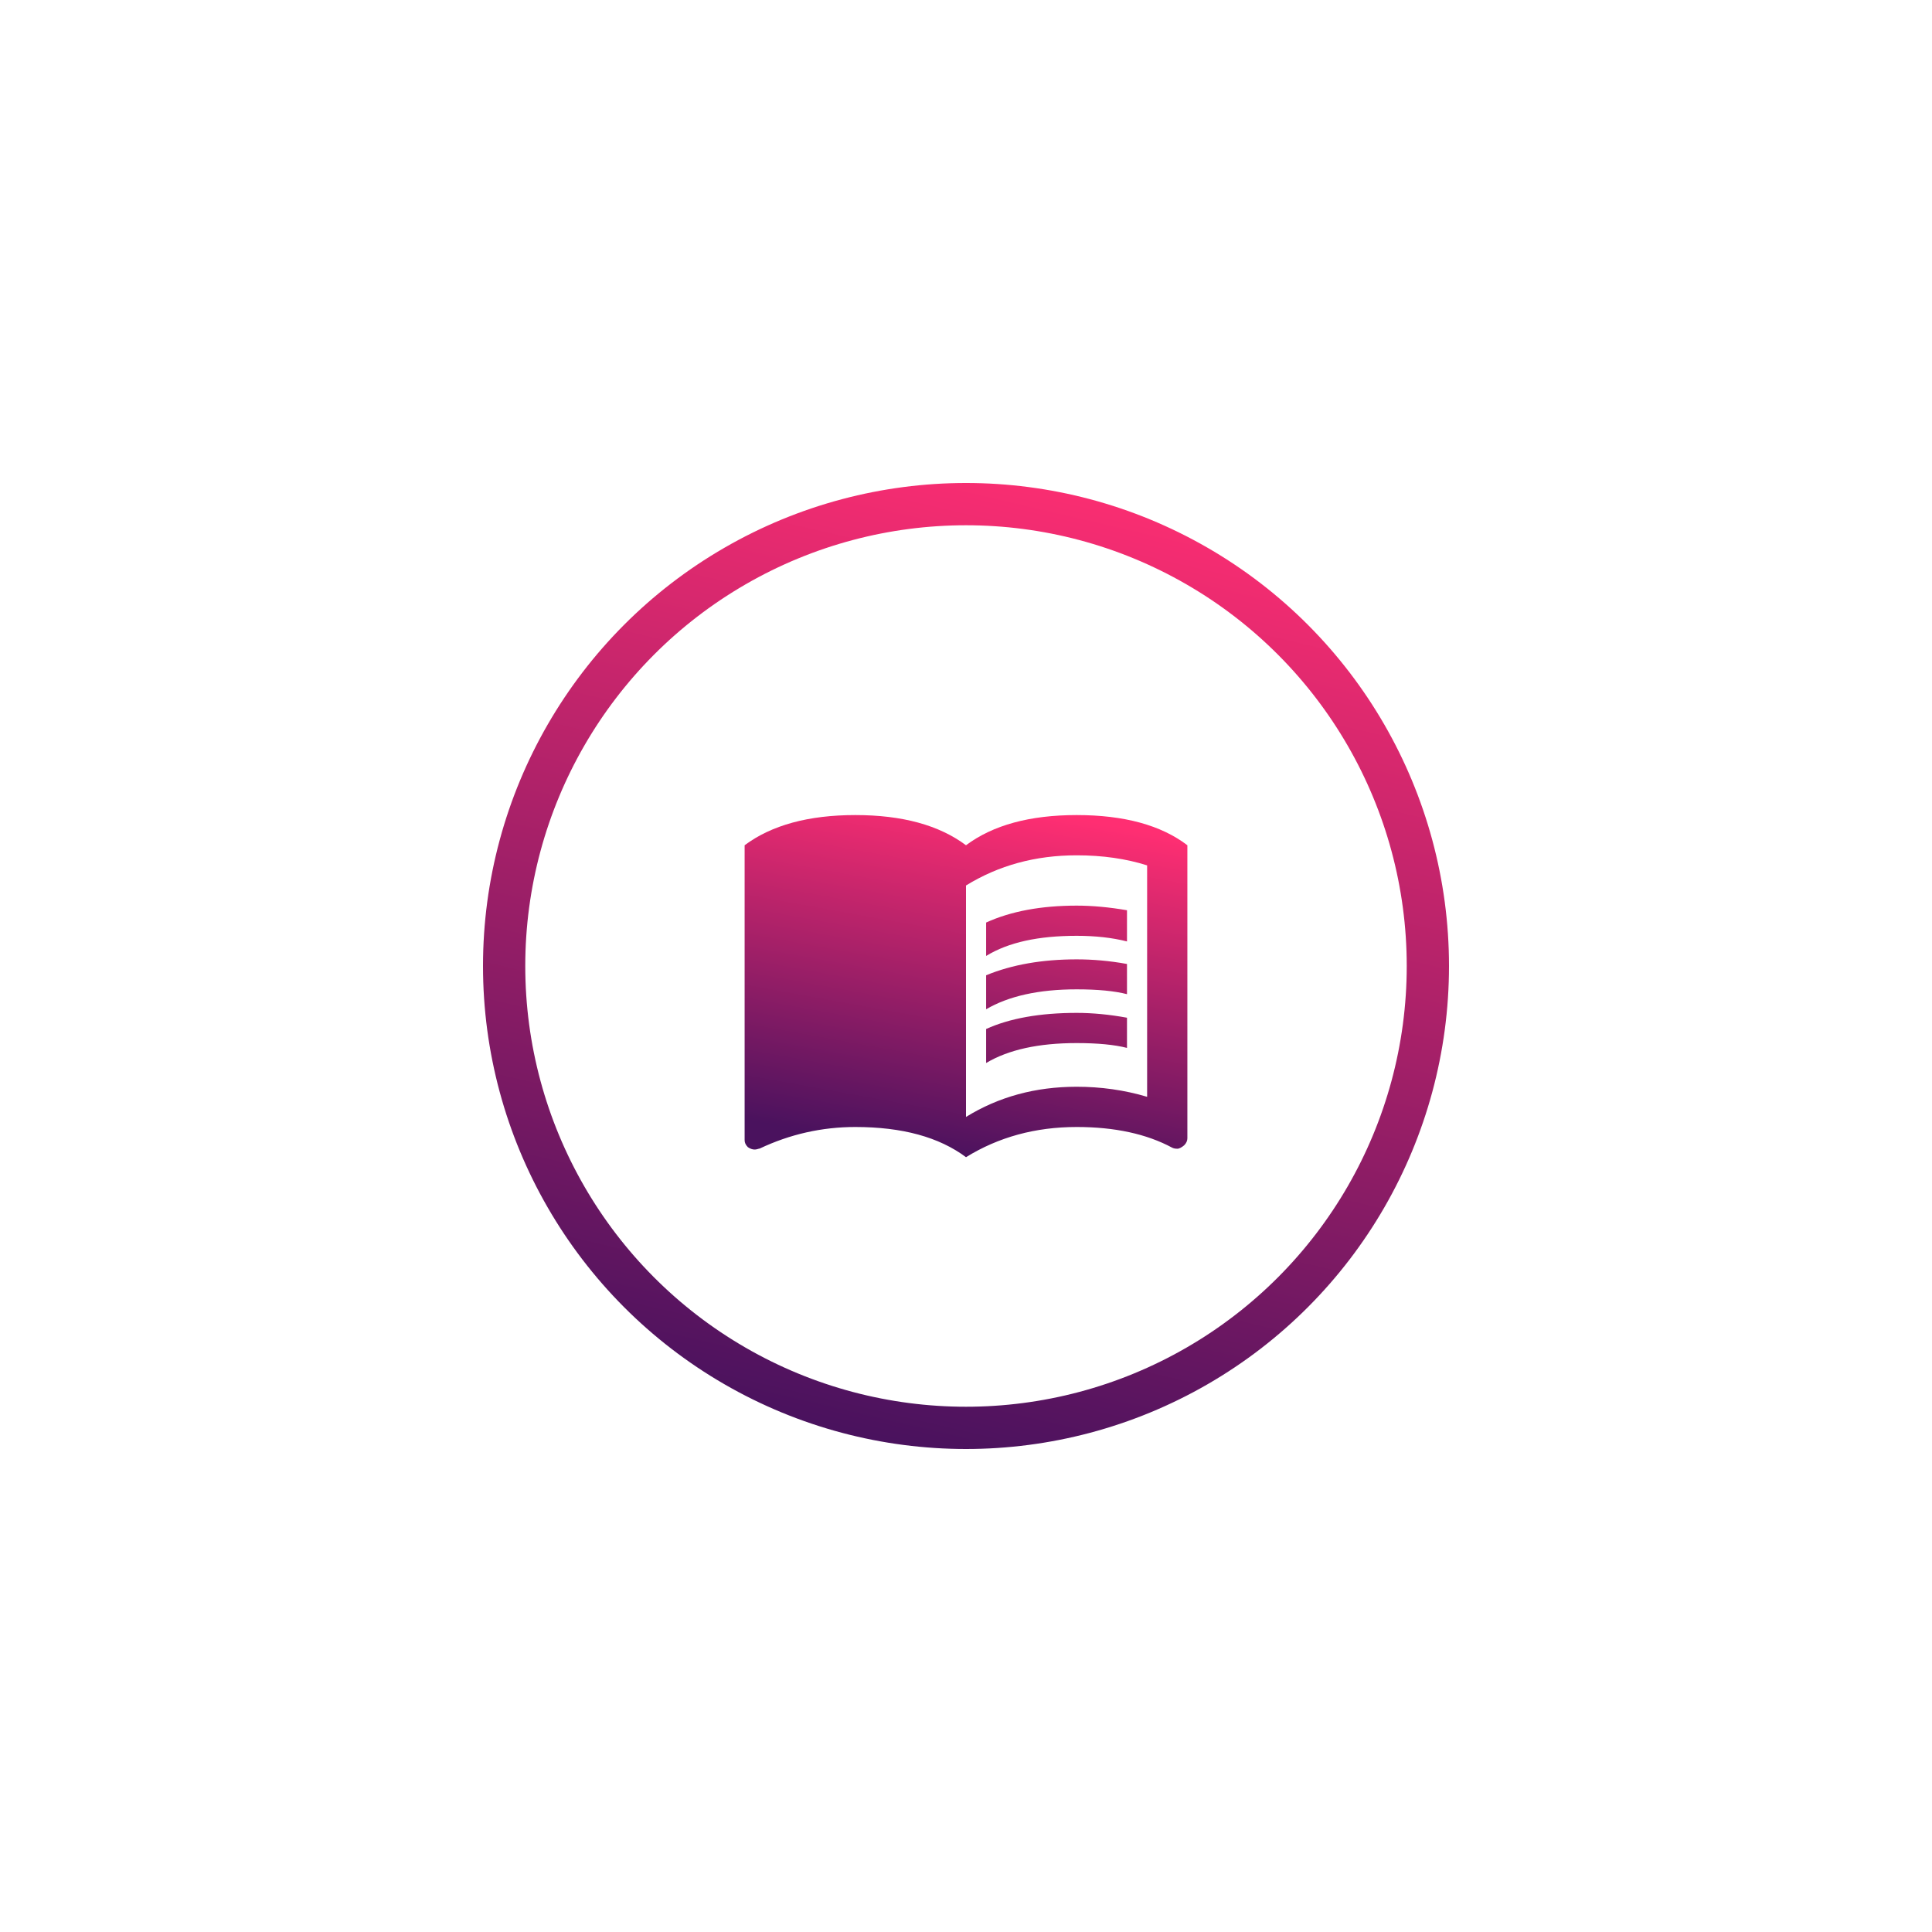 <?xml version="1.0" encoding="utf-8"?>
<svg xmlns="http://www.w3.org/2000/svg" fill="none" height="160" viewBox="0 0 160 160" width="160">
<g filter="url(#filter0_d_586_8308)">
<circle cx="80" cy="60" fill="white" r="40"/>
<path d="M89.167 63.883C90.483 63.883 91.883 64.017 93.333 64.283V66.783C92.3 66.517 90.9 66.383 89.167 66.383C86 66.383 83.517 66.933 81.667 68.033V65.217C83.617 64.333 86.117 63.883 89.167 63.883ZM81.667 60.767C83.817 59.883 86.317 59.45 89.167 59.45C90.483 59.45 91.883 59.567 93.333 59.833V62.333C92.3 62.067 90.9 61.933 89.167 61.933C86 61.933 83.517 62.5 81.667 63.583V60.767ZM89.167 57.5C86 57.5 83.517 58.033 81.667 59.167V56.4C83.717 55.467 86.217 55 89.167 55C90.483 55 91.883 55.133 93.333 55.383V57.967C92.1 57.65 90.683 57.5 89.167 57.5ZM95 70.833V51.667C93.267 51.117 91.317 50.833 89.167 50.833C85.75 50.833 82.7 51.667 80 53.333V72.5C82.7 70.833 85.75 70 89.167 70C91.15 70 93.1 70.267 95 70.833ZM89.167 47.5C93.083 47.5 96.15 48.333 98.333 50V74.267C98.333 74.467 98.25 74.667 98.067 74.85C97.883 75 97.683 75.133 97.5 75.133C97.317 75.133 97.183 75.1 97.083 75.05C94.95 73.9 92.3 73.333 89.167 73.333C85.75 73.333 82.7 74.167 80 75.833C77.767 74.167 74.717 73.333 70.833 73.333C68.067 73.333 65.417 73.933 62.917 75.117C62.867 75.133 62.8 75.133 62.717 75.167C62.65 75.183 62.583 75.2 62.5 75.2C62.317 75.2 62.117 75.133 61.933 75C61.75 74.817 61.667 74.633 61.667 74.417V50C63.9 48.333 66.967 47.5 70.833 47.5C74.717 47.5 77.767 48.333 80 50C82.233 48.333 85.283 47.5 89.167 47.5Z" fill="url(#paint0_linear_586_8308)"/>
<circle cx="80" cy="60" r="38.25" stroke="url(#paint1_linear_586_8308)" stroke-width="3.5"/>
</g>
<defs>
<filter color-interpolation-filters="sRGB" filterUnits="userSpaceOnUse" height="160" id="filter0_d_586_8308" width="160" x="0" y="0">
<feFlood flood-opacity="0" result="BackgroundImageFix"/>
<feColorMatrix in="SourceAlpha" result="hardAlpha" type="matrix" values="0 0 0 0 0 0 0 0 0 0 0 0 0 0 0 0 0 0 127 0"/>
<feOffset dy="20"/>
<feGaussianBlur stdDeviation="20"/>
<feColorMatrix type="matrix" values="0 0 0 0 0.118 0 0 0 0 0.118 0 0 0 0 0.118 0 0 0 0.1 0"/>
<feBlend in2="BackgroundImageFix" mode="normal" result="effect1_dropShadow_586_8308"/>
<feBlend in="SourceGraphic" in2="effect1_dropShadow_586_8308" mode="normal" result="shape"/>
</filter>
<linearGradient gradientUnits="userSpaceOnUse" id="paint0_linear_586_8308" x1="87.333" x2="82.092" y1="47.5" y2="76.441">
<stop stop-color="#FF2E72"/>
<stop offset="1" stop-color="#4A125E"/>
</linearGradient>
<linearGradient gradientUnits="userSpaceOnUse" id="paint1_linear_586_8308" x1="96" x2="77.25" y1="20" y2="100">
<stop stop-color="#FF2E72"/>
<stop offset="1" stop-color="#4A125E"/>
</linearGradient>
</defs>
</svg>